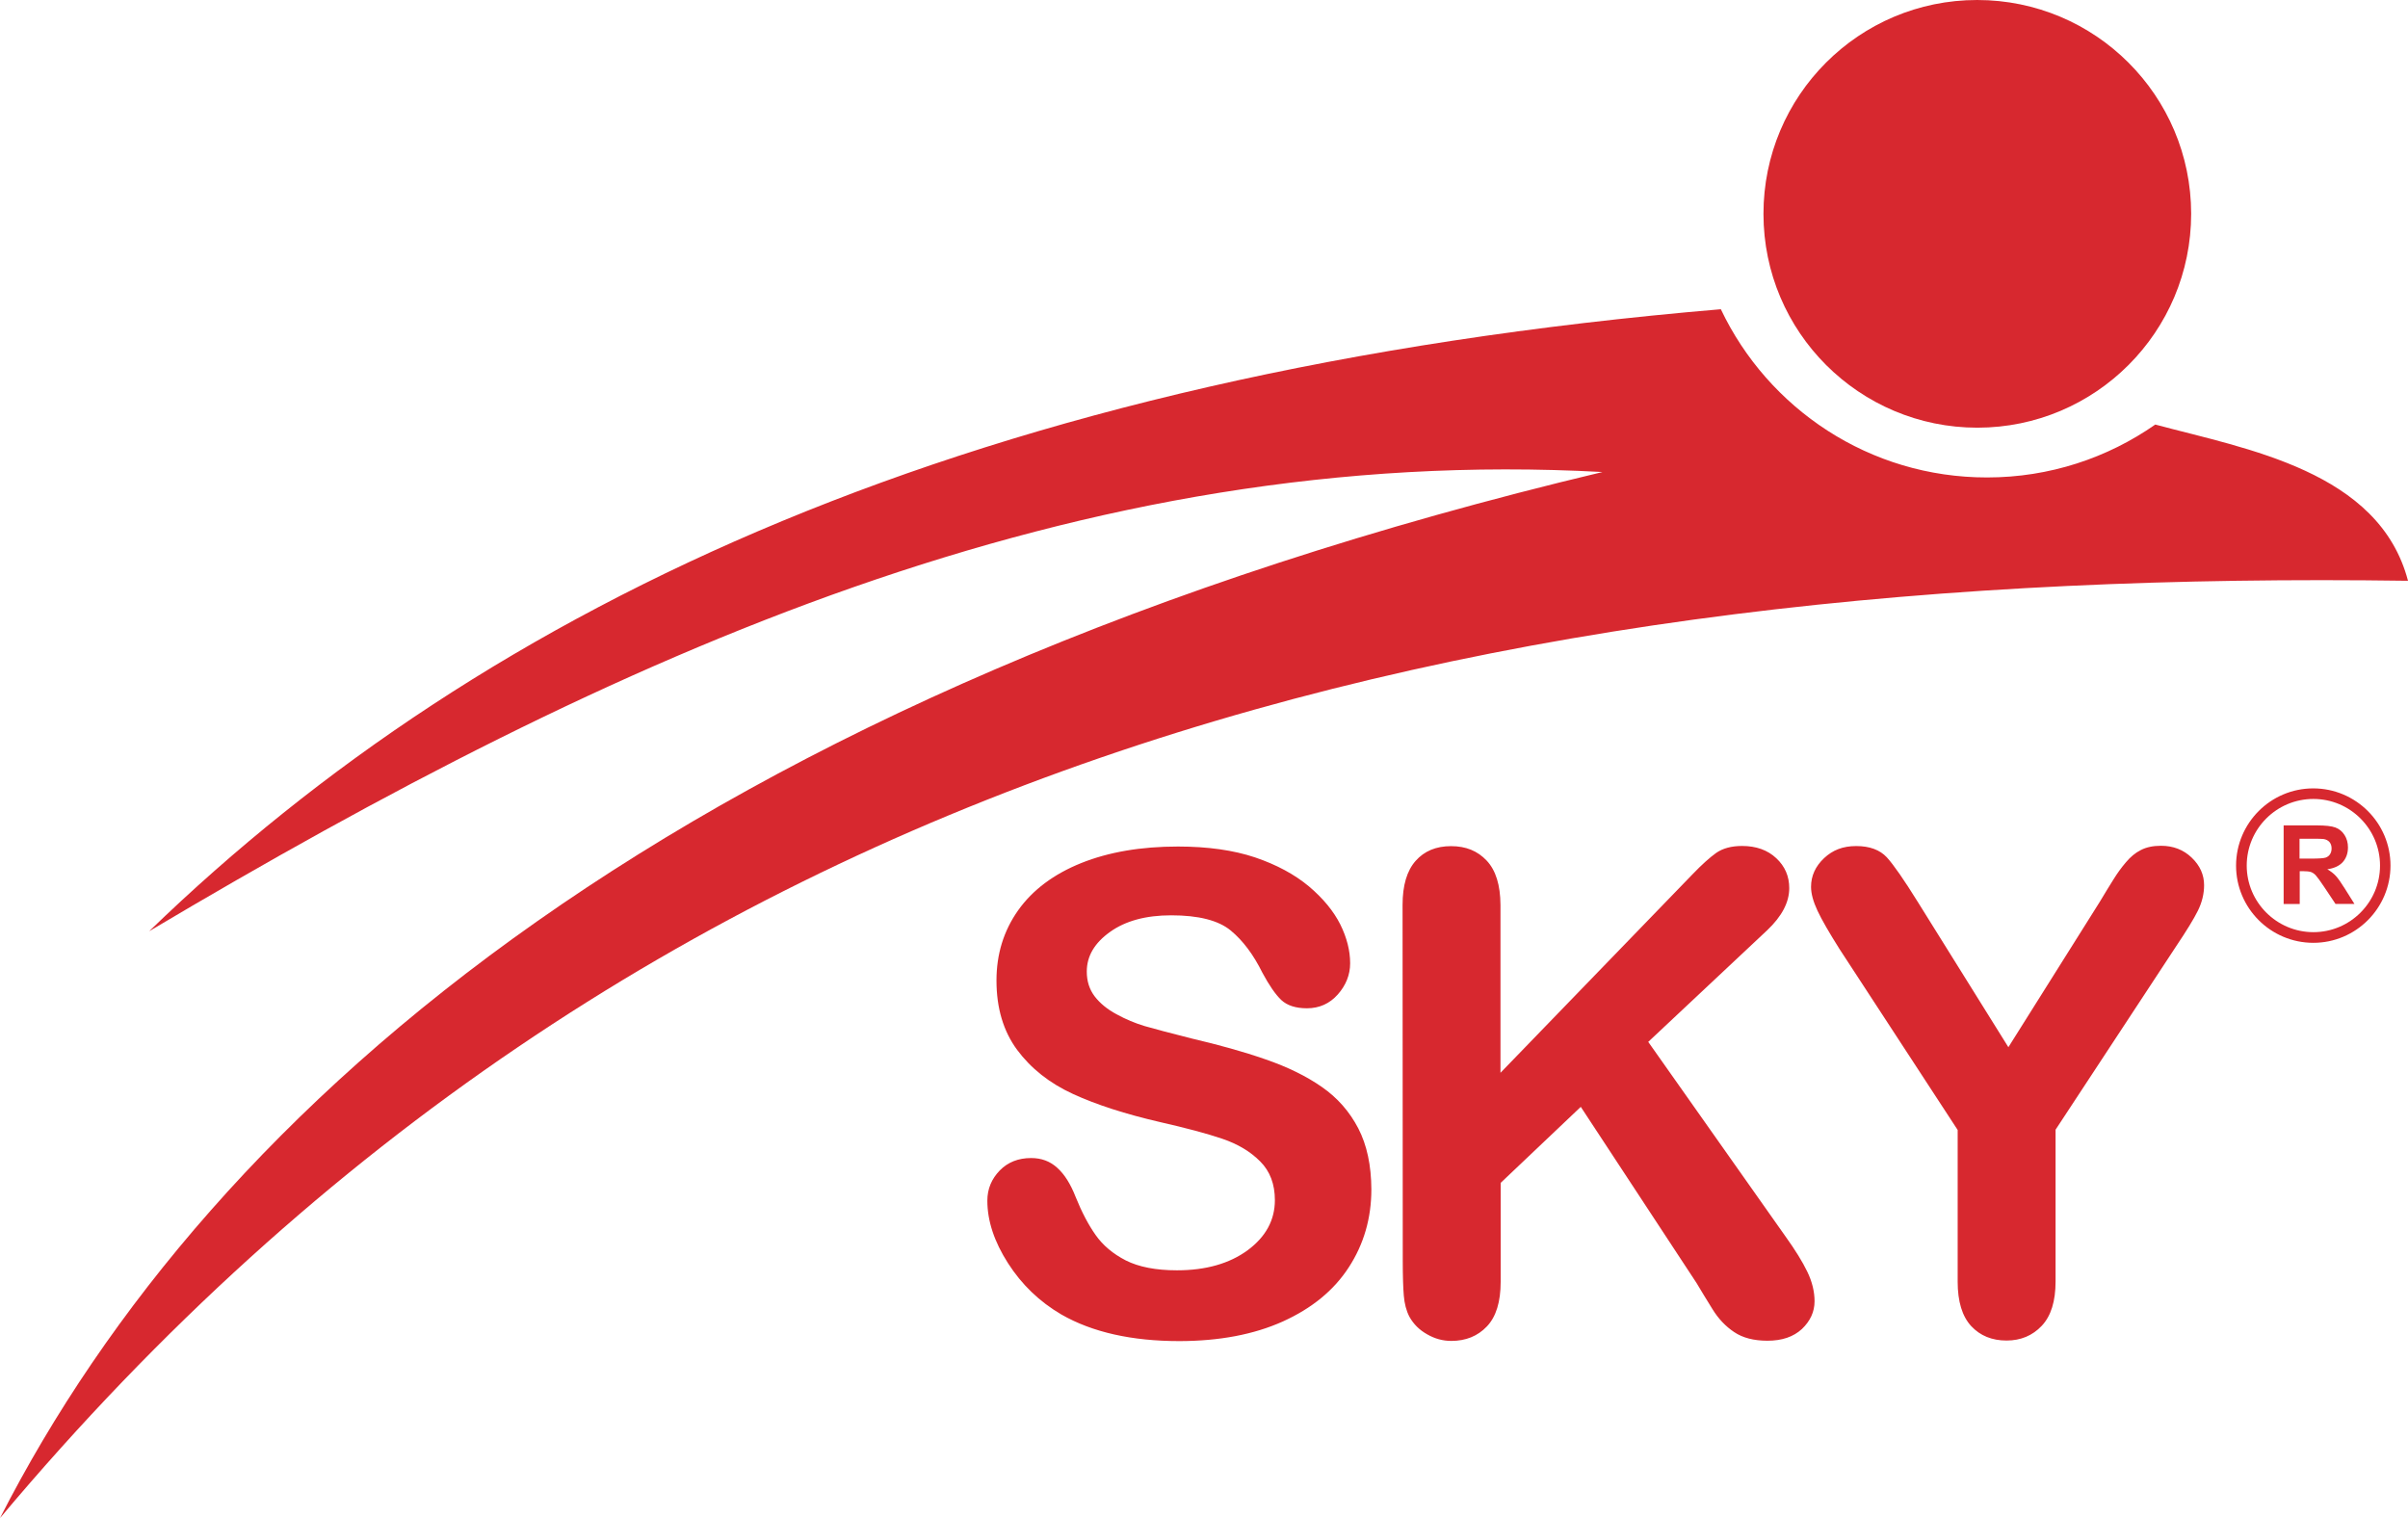 <svg xmlns="http://www.w3.org/2000/svg" id="Capa_2" data-name="Capa 2" viewBox="0 0 253.08 159.55"><defs><style>      .cls-1, .cls-2 {        fill: #d7282f;      }      .cls-2 {        fill-rule: evenodd;      }    </style></defs><g id="Trabajador"><g><path class="cls-2" d="m144.13,125c0,3.03-.79,5.76-2.37,8.19-1.57,2.43-3.89,4.32-6.94,5.7-3.05,1.37-6.67,2.05-10.85,2.06-5.02,0-9.16-.93-12.41-2.79-2.31-1.35-4.18-3.15-5.62-5.4-1.44-2.25-2.17-4.44-2.17-6.57,0-1.23.44-2.28,1.3-3.17.86-.88,1.96-1.31,3.3-1.31,1.09,0,2,.34,2.75,1.03.76.68,1.4,1.7,1.93,3.06.64,1.59,1.35,2.94,2.1,4,.76,1.08,1.81,1.97,3.17,2.67,1.37.69,3.16,1.04,5.38,1.04,3.04,0,5.52-.71,7.43-2.11,1.9-1.41,2.86-3.16,2.86-5.27,0-1.67-.51-3.03-1.54-4.06-1.03-1.04-2.37-1.84-4-2.39-1.62-.55-3.81-1.13-6.53-1.75-3.64-.84-6.71-1.83-9.16-2.96-2.46-1.13-4.41-2.68-5.86-4.63-1.44-1.95-2.17-4.38-2.17-7.29,0-2.76.75-5.22,2.28-7.38,1.52-2.14,3.74-3.8,6.62-4.96,2.89-1.16,6.28-1.74,10.18-1.74,3.11,0,5.81.38,8.09,1.14,2.27.77,4.16,1.79,5.67,3.05,1.49,1.26,2.59,2.6,3.29,3.99.69,1.39,1.04,2.76,1.04,4.09,0,1.21-.44,2.31-1.3,3.28-.86.97-1.95,1.45-3.24,1.45-1.18,0-2.07-.29-2.69-.86-.62-.59-1.28-1.55-1.99-2.87-.94-1.9-2.04-3.38-3.34-4.45-1.29-1.06-3.37-1.59-6.25-1.59-2.65,0-4.8.58-6.42,1.74-1.63,1.16-2.45,2.54-2.45,4.17,0,1.01.27,1.87.83,2.61.56.73,1.33,1.36,2.3,1.88.97.53,1.95.94,2.95,1.24.99.29,2.64.72,4.92,1.3,2.86.67,5.47,1.39,7.79,2.2,2.32.8,4.3,1.77,5.93,2.91,1.63,1.13,2.9,2.59,3.81,4.33.91,1.76,1.37,3.9,1.38,6.44h0Zm13.57-29.89v17.64s20.2-20.88,20.2-20.88c.97-1.01,1.8-1.75,2.47-2.23.69-.48,1.6-.73,2.72-.73,1.48,0,2.69.43,3.6,1.29.91.85,1.36,1.9,1.36,3.14,0,1.49-.77,2.96-2.32,4.43l-12.5,11.73,14.42,20.44c1.02,1.42,1.79,2.66,2.3,3.72.51,1.05.76,2.1.76,3.1,0,1.11-.45,2.08-1.33,2.92-.89.82-2.09,1.23-3.62,1.23-1.43,0-2.6-.3-3.5-.91-.9-.6-1.66-1.4-2.28-2.41-.63-1.01-1.18-1.92-1.67-2.74l-12.17-18.52-8.42,7.99v10.4c0,2.11-.48,3.67-1.45,4.69-.97,1.02-2.22,1.52-3.74,1.52-.89,0-1.73-.23-2.53-.69-.82-.46-1.43-1.06-1.87-1.85-.33-.63-.52-1.38-.59-2.22-.07-.84-.11-2.07-.11-3.67l-.02-37.39c0-2.06.46-3.6,1.37-4.63.91-1.03,2.15-1.55,3.72-1.55s2.79.5,3.75,1.52c.96,1.02,1.44,2.58,1.45,4.66h0Zm48.05,39.58c0,2.11.48,3.66,1.42,4.68.95,1.02,2.19,1.52,3.72,1.52,1.49,0,2.73-.52,3.7-1.55.97-1.03,1.45-2.58,1.45-4.66v-15.95s12.7-19.32,12.7-19.32c1.06-1.58,1.82-2.81,2.26-3.7.44-.89.65-1.79.65-2.68,0-1.09-.43-2.06-1.3-2.89-.86-.83-1.94-1.25-3.23-1.25-.84,0-1.54.15-2.12.45-.58.29-1.1.73-1.57,1.29-.48.56-.91,1.16-1.3,1.79-.4.64-.89,1.43-1.45,2.37l-9.6,15.27-9.51-15.25c-1.46-2.35-2.55-3.92-3.27-4.71-.73-.78-1.8-1.18-3.21-1.18s-2.47.42-3.38,1.27c-.91.86-1.37,1.86-1.37,3.02,0,.71.23,1.55.68,2.51.45.96,1.22,2.29,2.31,4.02l12.42,19.02v15.95Z"></path><path class="cls-1" d="m243.13,99.09c-4.48,0-8.12-3.64-8.12-8.11,0-4.48,3.64-8.12,8.11-8.12,4.48,0,8.12,3.64,8.12,8.11,0,4.48-3.64,8.12-8.11,8.12Zm0-15.12c-3.86,0-7,3.14-7,7,0,3.86,3.15,7,7.01,7,3.86,0,7-3.14,7-7,0-3.86-3.14-7-7-7Z"></path><path class="cls-2" d="m240.01,95.01v-8.26s3.51,0,3.51,0c.88,0,1.53.07,1.93.22.4.15.72.41.96.79.24.38.36.81.36,1.3,0,.62-.18,1.13-.54,1.54-.36.4-.91.66-1.63.76.36.21.66.44.89.69.23.25.55.7.95,1.34l1.01,1.61h-1.99s-1.2-1.8-1.2-1.8c-.43-.64-.72-1.04-.88-1.21-.16-.17-.33-.28-.5-.34-.18-.06-.46-.09-.84-.09h-.34s0,3.45,0,3.45h-1.67Zm1.67-4.77h1.23c.8,0,1.3-.04,1.5-.1.2-.07.36-.18.47-.35.11-.17.17-.37.17-.62,0-.28-.08-.5-.22-.67-.15-.17-.36-.28-.63-.32-.14-.02-.54-.03-1.22-.03h-1.3s0,2.1,0,2.1Z"></path><path class="cls-2" d="m253.08,61.04c-96.53-1.36-185.64,18.14-253.08,98.51,22.25-43.6,72.12-86.99,168.42-109.94-55.1-3.02-103.77,19.16-152.74,48.26C51.26,63.43,102.45,39.14,180.86,32.5c4.97,10.46,15.63,17.69,27.98,17.68,6.58,0,12.67-2.06,17.68-5.56,9.6,2.58,23.53,4.88,26.56,16.42Z"></path><path class="cls-2" d="m207.8,0c12.41,0,22.48,10.05,22.49,22.46,0,12.41-10.05,22.48-22.46,22.49-12.41,0-22.48-10.05-22.49-22.46C185.33,10.07,195.38,0,207.8,0Z"></path></g></g></svg>